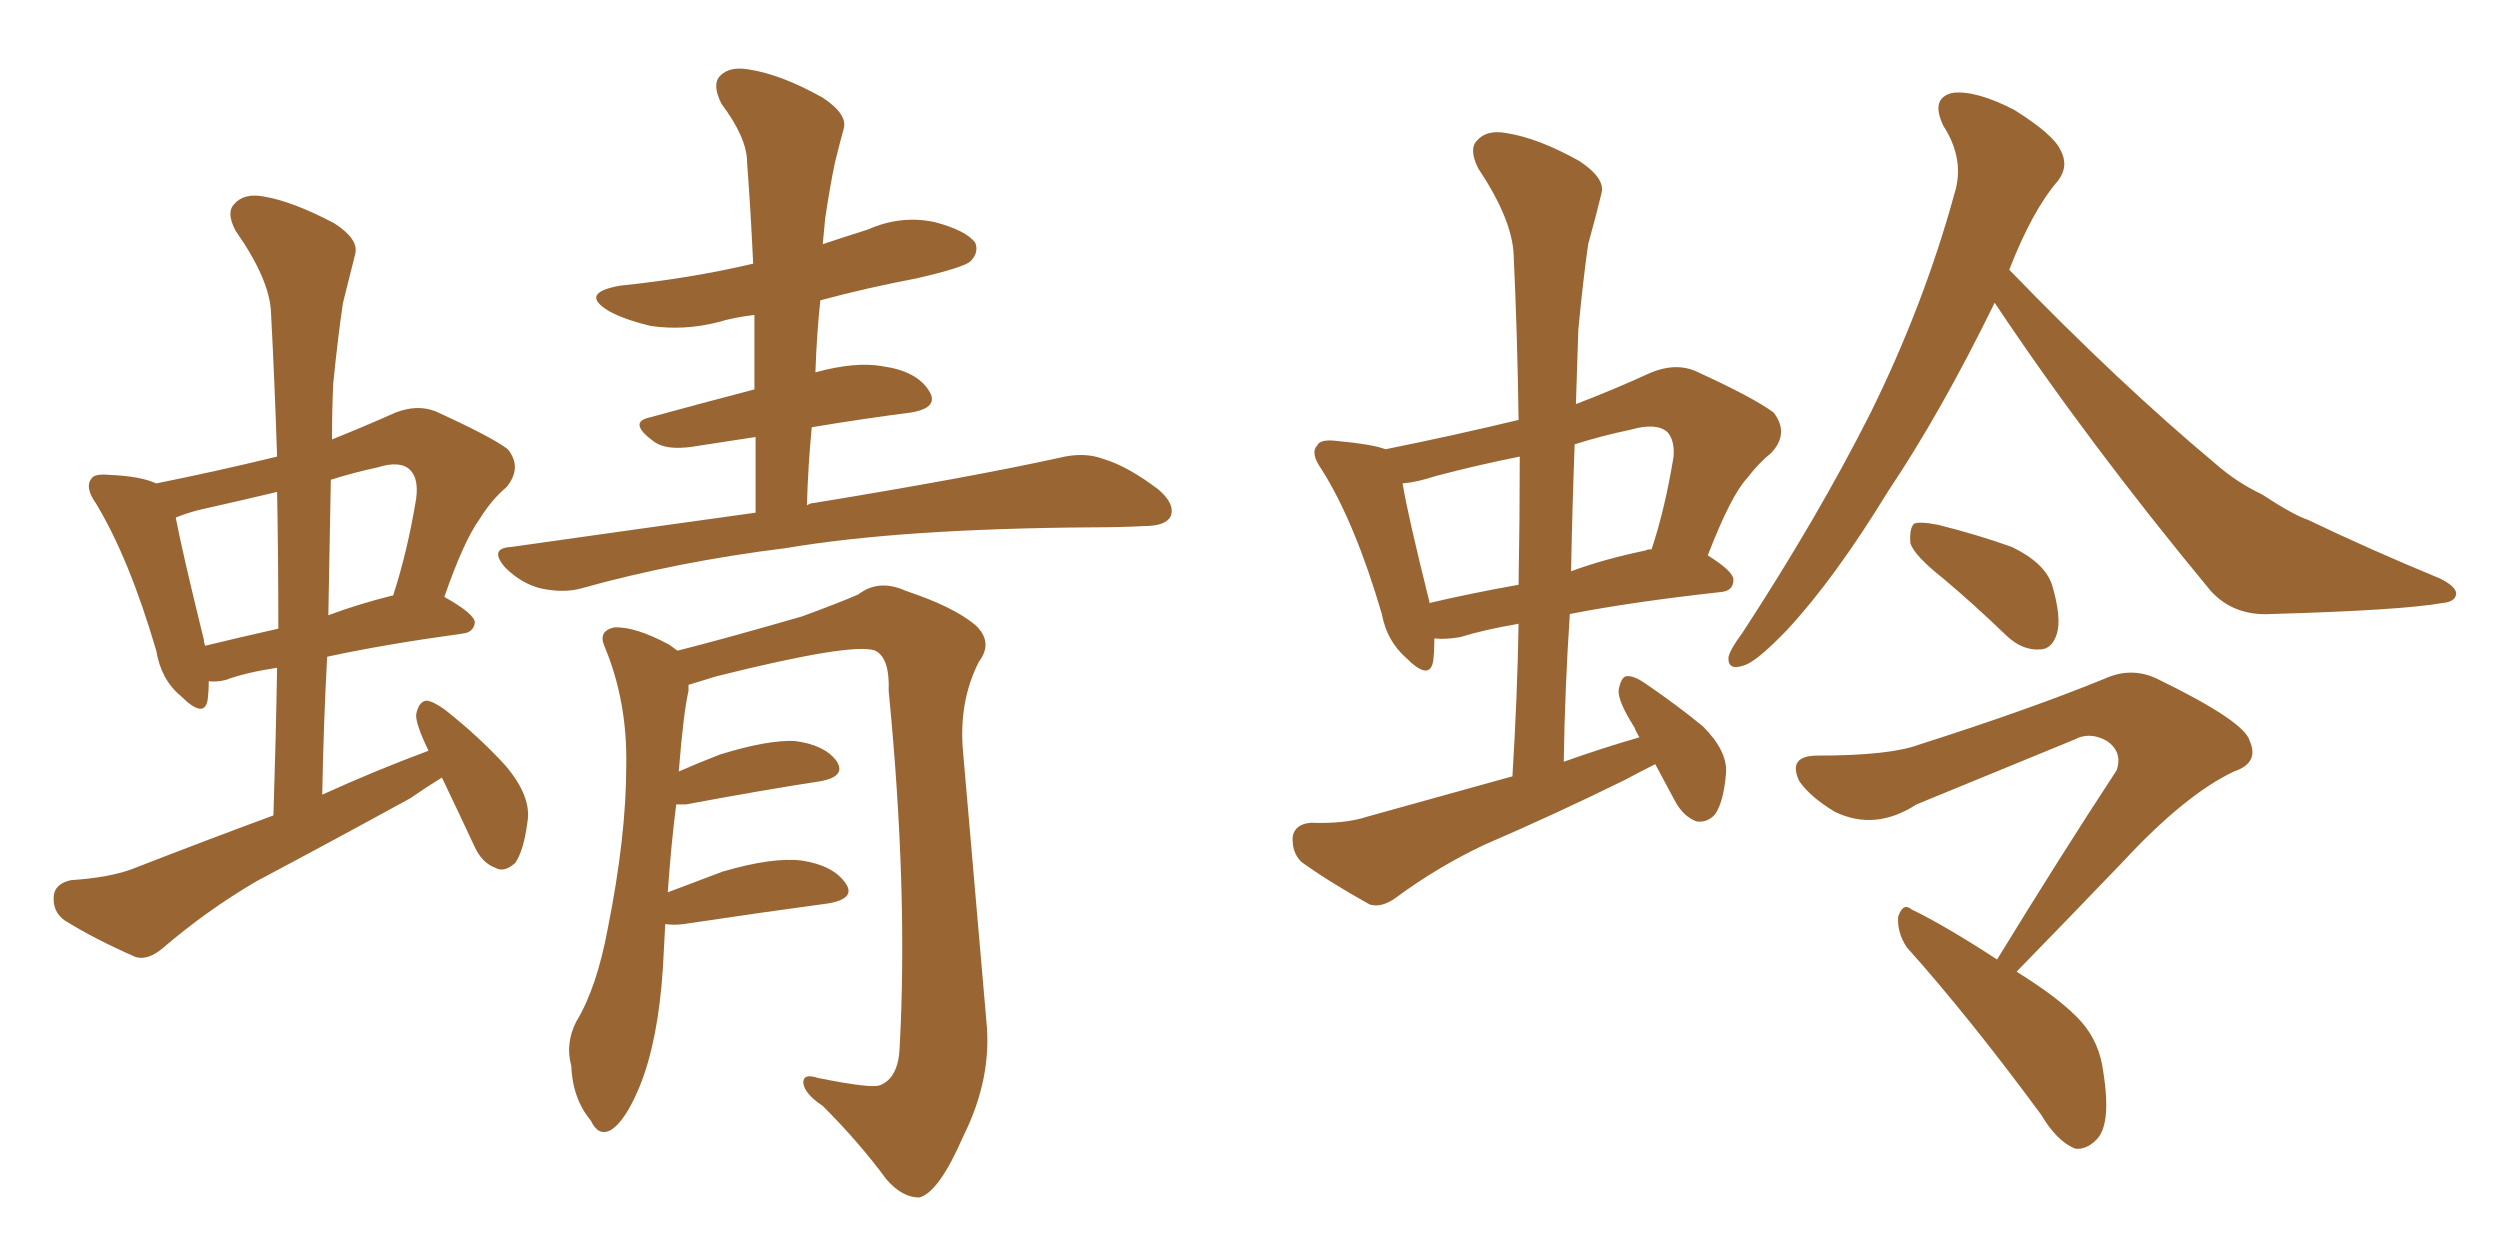 <svg xmlns="http://www.w3.org/2000/svg" xmlns:xlink="http://www.w3.org/1999/xlink" width="300" height="150"><path fill="#996633" padding="10" d="M53.03 93.31L53.03 93.31Q51.12 94.48 49.22 95.80L49.22 95.80Q40.14 100.78 30.76 105.76L30.76 105.76Q24.76 109.28 19.48 113.82L19.48 113.82Q17.72 115.28 16.26 114.84L16.26 114.84Q11.28 112.65 7.76 110.45L7.76 110.45Q6.30 109.42 6.45 107.52L6.45 107.52Q6.59 106.05 8.50 105.62L8.50 105.62Q13.04 105.32 15.82 104.30L15.82 104.30Q24.46 100.93 32.81 97.85L32.81 97.85Q33.11 88.62 33.25 80.13L33.25 80.13Q29.44 80.71 27.10 81.59L27.10 81.59Q25.93 81.88 25.05 81.74L25.05 81.74Q25.05 83.06 24.90 84.08L24.90 84.08Q24.46 86.28 21.68 83.50L21.68 83.50Q19.34 81.59 18.75 78.08L18.75 78.08Q15.53 67.09 11.57 60.50L11.57 60.50Q10.11 58.45 10.99 57.42L10.99 57.42Q11.28 56.84 13.04 56.98L13.04 56.98Q16.85 57.13 18.75 58.01L18.75 58.01Q26.07 56.54 33.25 54.79L33.25 54.79Q32.96 45.85 32.52 37.50L32.52 37.50Q32.37 33.54 28.27 27.69L28.27 27.69Q27.10 25.49 28.13 24.46L28.13 24.46Q29.30 23.14 31.64 23.58L31.64 23.58Q35.16 24.17 40.14 26.81L40.14 26.81Q43.07 28.71 42.63 30.47L42.63 30.47Q42.04 32.81 41.16 36.33L41.16 36.33Q40.58 40.14 39.99 46.00L39.99 46.00Q39.84 49.22 39.84 52.73L39.84 52.73Q43.51 51.27 47.46 49.51L47.46 49.51Q50.10 48.49 52.29 49.37L52.29 49.37Q59.03 52.44 60.94 53.91L60.94 53.91Q62.70 56.10 60.79 58.45L60.79 58.45Q59.03 59.91 57.57 62.26L57.57 62.26Q55.66 64.89 53.32 71.63L53.32 71.63Q56.98 73.68 56.98 74.71L56.98 74.71Q56.84 75.88 55.52 76.03L55.52 76.03Q46.00 77.34 39.26 78.81L39.26 78.81Q38.82 86.87 38.67 95.36L38.67 95.36Q45.12 92.43 51.42 90.09L51.42 90.09Q49.80 86.72 49.95 85.69L49.95 85.69Q50.24 84.23 51.12 84.08L51.12 84.08Q51.86 84.08 53.32 85.11L53.32 85.11Q57.42 88.33 60.64 91.85L60.64 91.85Q63.87 95.65 63.28 98.73L63.28 98.73Q62.84 102.10 61.82 103.56L61.82 103.56Q60.50 104.74 59.47 104.15L59.47 104.15Q57.86 103.56 56.98 101.66L56.98 101.66Q54.93 97.27 53.03 93.31ZM33.40 75.44L33.40 75.44Q33.40 66.94 33.25 59.03L33.25 59.03Q28.27 60.21 23.73 61.23L23.73 61.23Q22.12 61.67 21.09 62.11L21.09 62.11Q21.83 66.06 24.46 76.76L24.46 76.76Q24.46 77.05 24.61 77.49L24.61 77.49Q28.86 76.46 33.40 75.44ZM39.70 57.57L39.70 57.57Q39.55 65.48 39.40 73.83L39.40 73.83Q42.92 72.51 47.02 71.48L47.02 71.48Q47.02 71.48 47.17 71.48L47.17 71.48Q48.93 66.06 49.95 59.77L49.95 59.77Q50.24 57.42 49.22 56.40L49.22 56.40Q48.05 55.22 45.26 56.10L45.26 56.10Q42.48 56.69 39.70 57.57ZM90.67 61.52L90.67 61.52Q90.67 56.54 90.67 52.44L90.67 52.44Q86.72 53.03 83.06 53.61L83.06 53.61Q79.98 54.05 78.52 53.03L78.52 53.03Q75.29 50.68 77.93 50.10L77.93 50.10Q83.79 48.49 90.53 46.73L90.53 46.73Q90.53 42.19 90.53 37.79L90.53 37.79Q88.04 38.09 86.13 38.67L86.13 38.67Q82.03 39.70 78.08 39.11L78.08 39.11Q75 38.38 73.10 37.35L73.10 37.35Q69.43 35.16 74.41 34.28L74.41 34.28Q82.91 33.40 90.38 31.64L90.38 31.64Q90.09 25.34 89.65 19.48L89.65 19.48Q89.65 16.55 86.57 12.45L86.57 12.45Q85.40 10.11 86.43 9.08L86.43 9.08Q87.60 7.91 89.94 8.35L89.94 8.35Q93.75 8.94 98.73 11.72L98.73 11.72Q101.81 13.77 101.22 15.53L101.22 15.53Q100.78 17.14 100.20 19.48L100.20 19.48Q99.61 22.27 99.02 26.22L99.02 26.22Q98.88 27.83 98.73 29.30L98.73 29.30Q101.37 28.42 104.15 27.54L104.15 27.54Q108.11 25.78 112.21 26.66L112.21 26.66Q116.02 27.69 117.04 29.15L117.04 29.15Q117.48 30.32 116.46 31.35L116.46 31.35Q115.72 32.08 110.01 33.40L110.01 33.40Q103.86 34.57 98.44 36.04L98.44 36.04Q98.00 40.14 97.85 44.68L97.85 44.68Q102.69 43.36 105.91 43.95L105.91 43.95Q110.01 44.53 111.47 46.88L111.47 46.88Q112.79 48.93 109.28 49.51L109.28 49.51Q103.56 50.24 97.41 51.27L97.41 51.27Q96.97 55.81 96.83 60.64L96.83 60.64Q97.27 60.35 97.71 60.35L97.71 60.35Q116.46 57.28 127.15 54.93L127.15 54.93Q130.08 54.20 132.42 55.08L132.42 55.08Q135.35 55.96 139.01 58.74L139.01 58.74Q141.06 60.50 140.48 61.96L140.48 61.96Q139.89 63.13 137.26 63.13L137.26 63.13Q134.47 63.28 131.25 63.28L131.25 63.28Q108.11 63.43 94.34 65.77L94.34 65.77Q81.30 67.38 69.73 70.61L69.73 70.61Q67.68 71.19 64.89 70.61L64.89 70.61Q62.55 70.02 60.64 68.12L60.64 68.12Q58.59 65.77 61.38 65.63L61.38 65.63Q76.90 63.43 90.67 61.52ZM79.83 110.89L79.83 110.89L79.83 110.89Q79.69 113.53 79.54 116.31L79.54 116.31Q78.96 124.95 76.76 130.37L76.76 130.37Q75 134.62 73.24 135.64L73.24 135.64Q71.78 136.38 70.90 134.47L70.90 134.47Q68.70 131.84 68.55 127.88L68.55 127.88Q67.82 125.24 69.14 122.61L69.14 122.61Q71.63 118.51 72.95 111.33L72.95 111.33Q75.15 100.34 75.15 91.85L75.15 91.85Q75.29 84.08 72.51 77.49L72.51 77.49Q71.78 75.73 73.68 75.29L73.68 75.29Q76.17 75.15 80.27 77.34L80.27 77.34Q80.71 77.64 81.30 78.08L81.30 78.08Q86.57 76.76 96.24 73.97L96.24 73.97Q100.63 72.36 102.98 71.34L102.98 71.34Q105.47 69.43 108.69 70.90L108.69 70.90Q114.40 72.80 117.04 75L117.04 75Q119.24 77.05 117.48 79.39L117.48 79.39Q114.99 84.23 115.58 90.38L115.58 90.38Q116.89 105.62 118.36 122.46L118.36 122.46Q119.09 129.35 115.58 136.38L115.58 136.38Q112.65 143.12 110.30 143.70L110.30 143.70Q108.25 143.70 106.35 141.50L106.35 141.50Q103.13 137.11 98.73 132.71L98.73 132.71Q96.53 131.25 96.39 129.93L96.39 129.93Q96.39 128.76 98.14 129.35L98.14 129.35Q104.59 130.66 105.62 130.22L105.62 130.22Q107.81 129.35 107.96 125.68L107.96 125.68Q108.98 106.79 106.64 82.91L106.64 82.91Q106.79 78.96 105.03 78.08L105.03 78.08Q102.39 77.05 85.99 81.15L85.99 81.15Q84.08 81.74 82.62 82.18L82.62 82.18Q82.62 82.47 82.62 82.91L82.62 82.91Q82.03 85.40 81.45 92.58L81.45 92.58Q83.79 91.55 86.43 90.53L86.43 90.53Q92.14 88.77 95.36 88.92L95.36 88.92Q98.88 89.36 100.34 91.26L100.34 91.26Q101.66 93.16 98.44 93.75L98.44 93.75Q91.70 94.78 82.32 96.53L82.32 96.53Q81.59 96.53 81.15 96.53L81.15 96.53Q80.57 100.93 80.13 107.08L80.13 107.08Q83.20 105.91 86.72 104.59L86.72 104.59Q92.72 102.83 96.24 103.27L96.24 103.27Q100.05 103.86 101.51 106.05L101.51 106.05Q102.69 107.81 99.46 108.40L99.46 108.40Q91.85 109.42 82.03 110.89L82.03 110.89Q80.86 111.04 79.83 110.89ZM198.63 91.70L198.63 91.70Q196.88 92.58 194.97 93.60L194.97 93.60Q186.62 97.71 178.13 101.37L178.13 101.37Q172.56 104.00 167.58 107.67L167.58 107.67Q165.82 108.98 164.36 108.54L164.36 108.54Q159.38 105.76 156.15 103.42L156.15 103.42Q154.98 102.25 155.13 100.34L155.13 100.34Q155.42 98.88 157.32 98.73L157.32 98.73Q161.43 98.88 164.06 98.00L164.06 98.00Q173.00 95.51 181.49 93.16L181.49 93.16Q182.08 83.64 182.23 74.85L182.23 74.85Q177.98 75.59 175.20 76.46L175.20 76.46Q173.44 76.76 172.12 76.61L172.12 76.61Q172.12 78.37 171.97 79.39L171.97 79.39Q171.53 81.74 168.75 78.96L168.75 78.96Q166.41 76.90 165.82 73.68L165.82 73.68Q162.60 62.70 158.64 56.40L158.64 56.40Q157.18 54.35 158.06 53.47L158.06 53.47Q158.35 52.73 160.11 52.88L160.11 52.88Q164.79 53.32 166.26 53.91L166.26 53.91Q174.32 52.29 182.23 50.39L182.23 50.39Q182.08 39.99 181.64 30.62L181.64 30.62Q181.49 26.37 177.39 20.21L177.39 20.21Q176.22 17.87 177.25 16.85L177.25 16.85Q178.42 15.53 180.76 15.97L180.76 15.97Q184.57 16.55 189.55 19.34L189.55 19.34Q192.63 21.39 192.19 23.14L192.19 23.14Q191.60 25.63 190.58 29.30L190.58 29.30Q189.99 33.40 189.40 39.55L189.40 39.55Q189.26 43.95 189.11 48.49L189.11 48.49Q193.36 46.88 198.19 44.68L198.19 44.68Q201.12 43.51 203.47 44.53L203.47 44.53Q210.50 47.75 212.84 49.51L212.84 49.51Q214.75 52.00 212.55 54.35L212.55 54.35Q211.08 55.52 209.62 57.42L209.62 57.42Q207.71 59.47 204.93 66.65L204.93 66.65Q208.01 68.55 208.01 69.58L208.01 69.58Q208.01 70.90 206.54 71.04L206.54 71.04Q195.85 72.22 188.38 73.68L188.38 73.68Q187.79 82.47 187.65 91.41L187.65 91.41Q192.19 89.79 196.73 88.48L196.73 88.48Q196.29 87.74 196.14 87.30L196.14 87.30Q194.09 84.08 194.24 82.76L194.24 82.76Q194.53 81.30 195.12 81.15L195.12 81.15Q196.00 81.01 197.46 82.03L197.46 82.03Q201.12 84.52 204.35 87.16L204.35 87.16Q207.28 90.09 207.13 92.72L207.13 92.72Q206.84 96.24 205.81 97.71L205.81 97.71Q204.93 98.73 203.61 98.58L203.61 98.58Q202.00 98.00 200.98 96.09L200.98 96.09Q199.66 93.60 198.63 91.70ZM182.23 70.17L182.23 70.17Q182.37 62.26 182.37 54.79L182.37 54.79Q177.25 55.81 172.27 57.13L172.27 57.13Q170.07 57.86 168.31 58.01L168.31 58.01Q168.90 61.67 171.53 72.22L171.53 72.22Q171.53 72.22 171.53 72.36L171.53 72.36Q176.51 71.19 182.23 70.17ZM188.96 53.32L188.96 53.32Q188.67 60.94 188.53 68.55L188.53 68.55Q192.48 67.09 197.46 66.06L197.46 66.06Q197.61 65.92 198.19 65.92L198.19 65.92Q199.80 61.08 200.83 54.79L200.83 54.79Q200.98 52.88 200.10 51.86L200.10 51.86Q198.78 50.68 195.70 51.56L195.70 51.56Q192.19 52.29 188.96 53.32ZM239.36 36.33L239.36 36.33Q232.91 49.51 226.61 58.89L226.61 58.89Q220.17 69.43 214.45 75.59L214.45 75.59Q210.79 79.39 209.33 79.83L209.33 79.83Q207.28 80.57 207.42 78.81L207.42 78.81Q207.71 77.78 209.03 76.03L209.03 76.03Q218.12 62.11 224.41 49.66L224.41 49.66Q230.86 36.62 234.52 23.29L234.52 23.29Q235.84 19.19 233.20 15.09L233.20 15.09Q231.59 11.72 234.38 11.13L234.38 11.13Q237.16 10.84 241.70 13.18L241.70 13.18Q246.39 16.11 247.27 18.02L247.27 18.02Q248.29 19.92 246.97 21.68L246.97 21.68Q243.90 25.20 241.11 32.37L241.11 32.37Q254.30 46.00 265.87 55.66L265.87 55.66Q268.36 57.86 271.44 59.33L271.44 59.33Q275.24 61.82 277.00 62.40L277.00 62.40Q284.33 65.92 292.82 69.43L292.82 69.43Q294.87 70.46 294.73 71.34L294.73 71.34Q294.58 72.22 293.12 72.36L293.12 72.36Q288.13 73.24 272.61 73.68L272.61 73.68Q268.07 73.97 265.28 70.90L265.28 70.90Q250.49 53.03 239.36 36.33ZM233.20 69.43L233.20 69.43Q229.69 66.65 229.25 65.19L229.25 65.19Q229.10 63.43 229.69 62.84L229.69 62.84Q230.42 62.55 232.62 62.99L232.62 62.99Q237.30 64.16 241.41 65.63L241.41 65.63Q245.36 67.53 246.24 70.17L246.24 70.17Q247.41 74.12 246.83 76.03L246.83 76.03Q246.24 77.93 244.78 77.93L244.78 77.93Q242.72 78.08 240.82 76.32L240.82 76.32Q236.87 72.51 233.20 69.43ZM241.99 116.60L241.99 116.60L241.99 116.60Q247.41 119.97 249.76 122.61L249.76 122.61Q251.95 125.10 252.39 128.61L252.39 128.61Q253.42 135.06 251.51 136.82L251.51 136.82Q250.34 137.99 249.02 137.84L249.02 137.84Q246.83 136.96 244.92 133.74L244.92 133.74Q236.28 122.02 228.81 113.67L228.81 113.67Q227.64 111.91 227.78 110.01L227.78 110.01Q228.37 108.25 229.39 109.13L229.39 109.13Q233.35 111.04 239.65 115.14L239.65 115.14Q247.27 102.69 254.00 92.43L254.00 92.43Q254.74 90.23 252.83 88.92L252.83 88.92Q250.78 87.74 248.88 88.77L248.88 88.77Q233.20 95.21 229.98 96.53L229.98 96.53Q225 99.76 220.17 97.41L220.17 97.41Q217.24 95.65 215.92 93.75L215.92 93.75Q214.45 90.67 218.12 90.67L218.12 90.67Q226.76 90.67 230.27 89.36L230.27 89.36Q243.60 85.11 252.54 81.45L252.54 81.45Q255.76 79.98 258.84 81.45L258.84 81.45Q269.38 86.57 269.97 88.92L269.97 88.92Q271.14 91.55 268.07 92.58L268.07 92.58Q262.21 95.36 254.74 103.42L254.74 103.42Q248.14 110.30 241.99 116.60Z"/></svg>